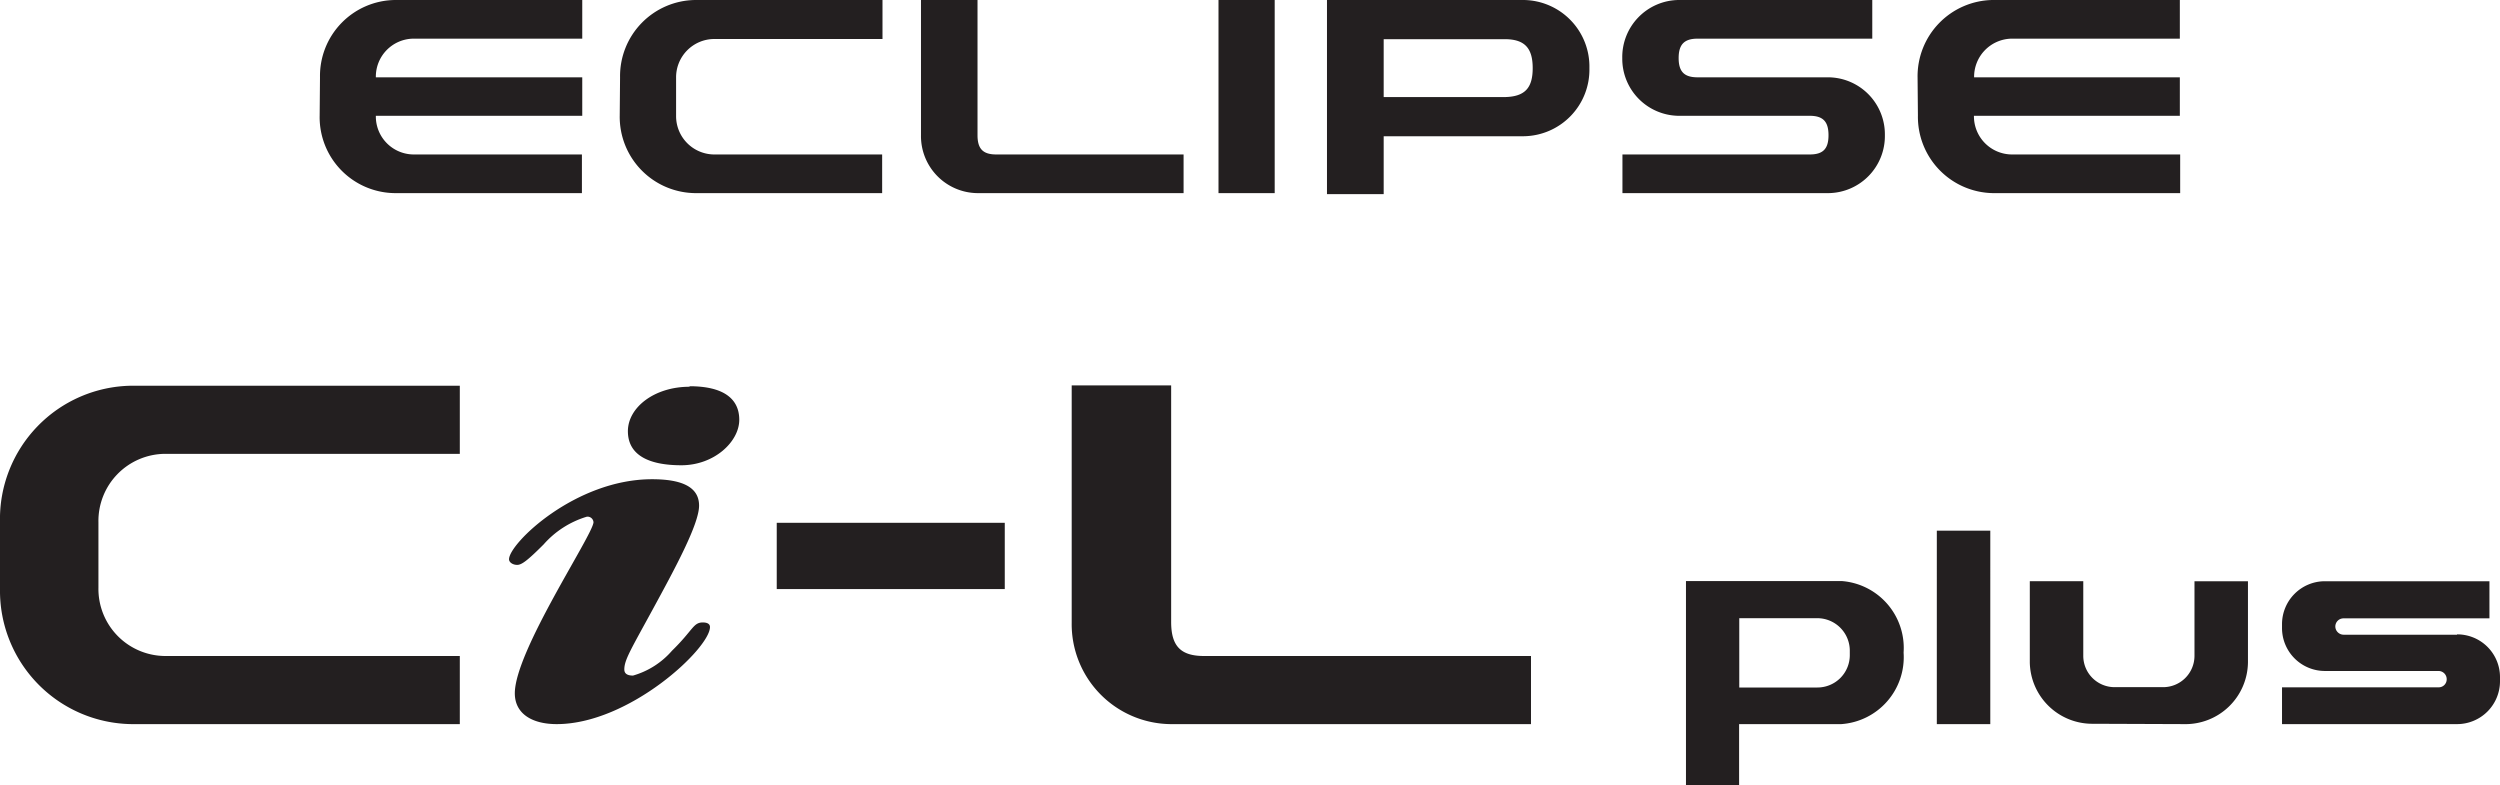 <?xml version="1.0" encoding="UTF-8"?>
<svg xmlns="http://www.w3.org/2000/svg" id="print1" viewBox="0 0 146.8 46.1">
  <defs>
    <style>.cls-1{fill:#231f20;}</style>
  </defs>
  <path class="cls-1" d="M71.55,0h3.3V11.34h-3.3Zm41.07,6.8a4.48,4.48,0,0,0,4.4,4.54h11V9.07h-9.91a2.24,2.24,0,0,1-2.2-2.27H128V4.54H115.92a2.24,2.24,0,0,1,2.2-2.27H128V0H117a4.48,4.48,0,0,0-4.4,4.54Zm-93.85,0a4.46,4.46,0,0,0,4.4,4.54h11V9.07H24.27a2.23,2.23,0,0,1-2.2-2.27H34.19V4.54H22.07a2.23,2.23,0,0,1,2.2-2.27h9.92V0h-11a4.46,4.46,0,0,0-4.4,4.54Zm91.17-4.53V0H98.56a3.35,3.35,0,0,0-3.3,3.41,3.35,3.35,0,0,0,3.3,3.39h7.71c.78,0,1.1.34,1.1,1.14s-.32,1.13-1.1,1.13h-11v2.27h12.11a3.35,3.35,0,0,0,3.3-3.4,3.35,3.35,0,0,0-3.3-3.4h-7.7c-.78,0-1.11-.33-1.11-1.13s.33-1.14,1.11-1.14ZM57.39,11.34H69.5V9.07h-11c-.78,0-1.1-.33-1.1-1.13L57.4,0H54.08V7.94A3.35,3.35,0,0,0,57.39,11.34Zm-21-4.54a4.48,4.48,0,0,0,4.41,4.54h11V9.07h-9.9A2.25,2.25,0,0,1,39.7,6.8V4.56a2.25,2.25,0,0,1,2.22-2.27h9.9V0h-11a4.47,4.47,0,0,0-4.41,4.53ZM93.33,4a3.91,3.91,0,0,1-3.85,4H81.25v3.4H77.92V0H89.48A3.91,3.91,0,0,1,93.33,4ZM90,4c0-1.2-.49-1.7-1.65-1.7H81.25v3.4h7.13C89.54,5.67,90,5.17,90,4ZM59,30.7H45.61v3.89H59ZM0,34.58a7.83,7.83,0,0,0,7.71,7.94H27v-4H9.67a3.94,3.94,0,0,1-3.89-4V30.65a3.94,3.94,0,0,1,3.89-4H27v-4H7.71A7.83,7.83,0,0,0,0,30.65Zm30.23,6.13c0,1.19,1,1.81,2.46,1.81,4.26,0,9-4.45,9-5.7,0-.21-.21-.27-.42-.27-.57,0-.57.45-1.81,1.66a4.77,4.77,0,0,1-2.29,1.46q-.51,0-.51-.36c0-.56.38-1.16,1.67-3.53s2.72-5,2.72-6.09-1-1.55-2.76-1.55c-4.52,0-8.4,3.78-8.4,4.7,0,.18.22.33.48.33s.6-.25,1.55-1.2a5.48,5.48,0,0,1,2.54-1.63.35.35,0,0,1,.39.33C34.8,31.44,30.23,38.24,30.23,40.71Zm10.26-18c-2.07,0-3.62,1.22-3.62,2.61s1.2,2,3.14,2,3.4-1.39,3.4-2.67S42.42,22.68,40.49,22.68ZM68.71,42.52H89.9v-4H70.7c-1.37,0-1.93-.58-1.93-2l0-13.89H62.93V36.57A5.87,5.87,0,0,0,68.71,42.52Zm59.53,0A3.67,3.67,0,0,0,132,38.89V34.13h-3.14v4.4A1.84,1.84,0,0,1,127,40.35h-2.81a1.84,1.84,0,0,1-1.86-1.82v-4.4h-3.14v4.76a3.67,3.67,0,0,0,3.72,3.61Zm-14.51,0h3.14V31.16h-3.14Zm30.55-5.25h-6.67a.49.49,0,0,1-.48-.48.48.48,0,0,1,.48-.48h8.57V34.13h-9.67A2.52,2.52,0,0,0,134,36.65v.23a2.52,2.52,0,0,0,2.52,2.52h6.67a.48.48,0,0,1,.48.48.47.47,0,0,1-.48.48H134v2.16h10.29A2.52,2.52,0,0,0,146.8,40v-.24A2.51,2.51,0,0,0,144.28,37.25Zm-32.5,1.06a3.94,3.94,0,0,1-3.66,4.19h-6v3.6H99v-12h9.15A3.94,3.94,0,0,1,111.78,38.31Zm-3.16-.12a1.91,1.91,0,0,0-1.9-1.91h-4.59v4.07h4.59a1.9,1.9,0,0,0,1.9-1.9Z"></path>
</svg>
